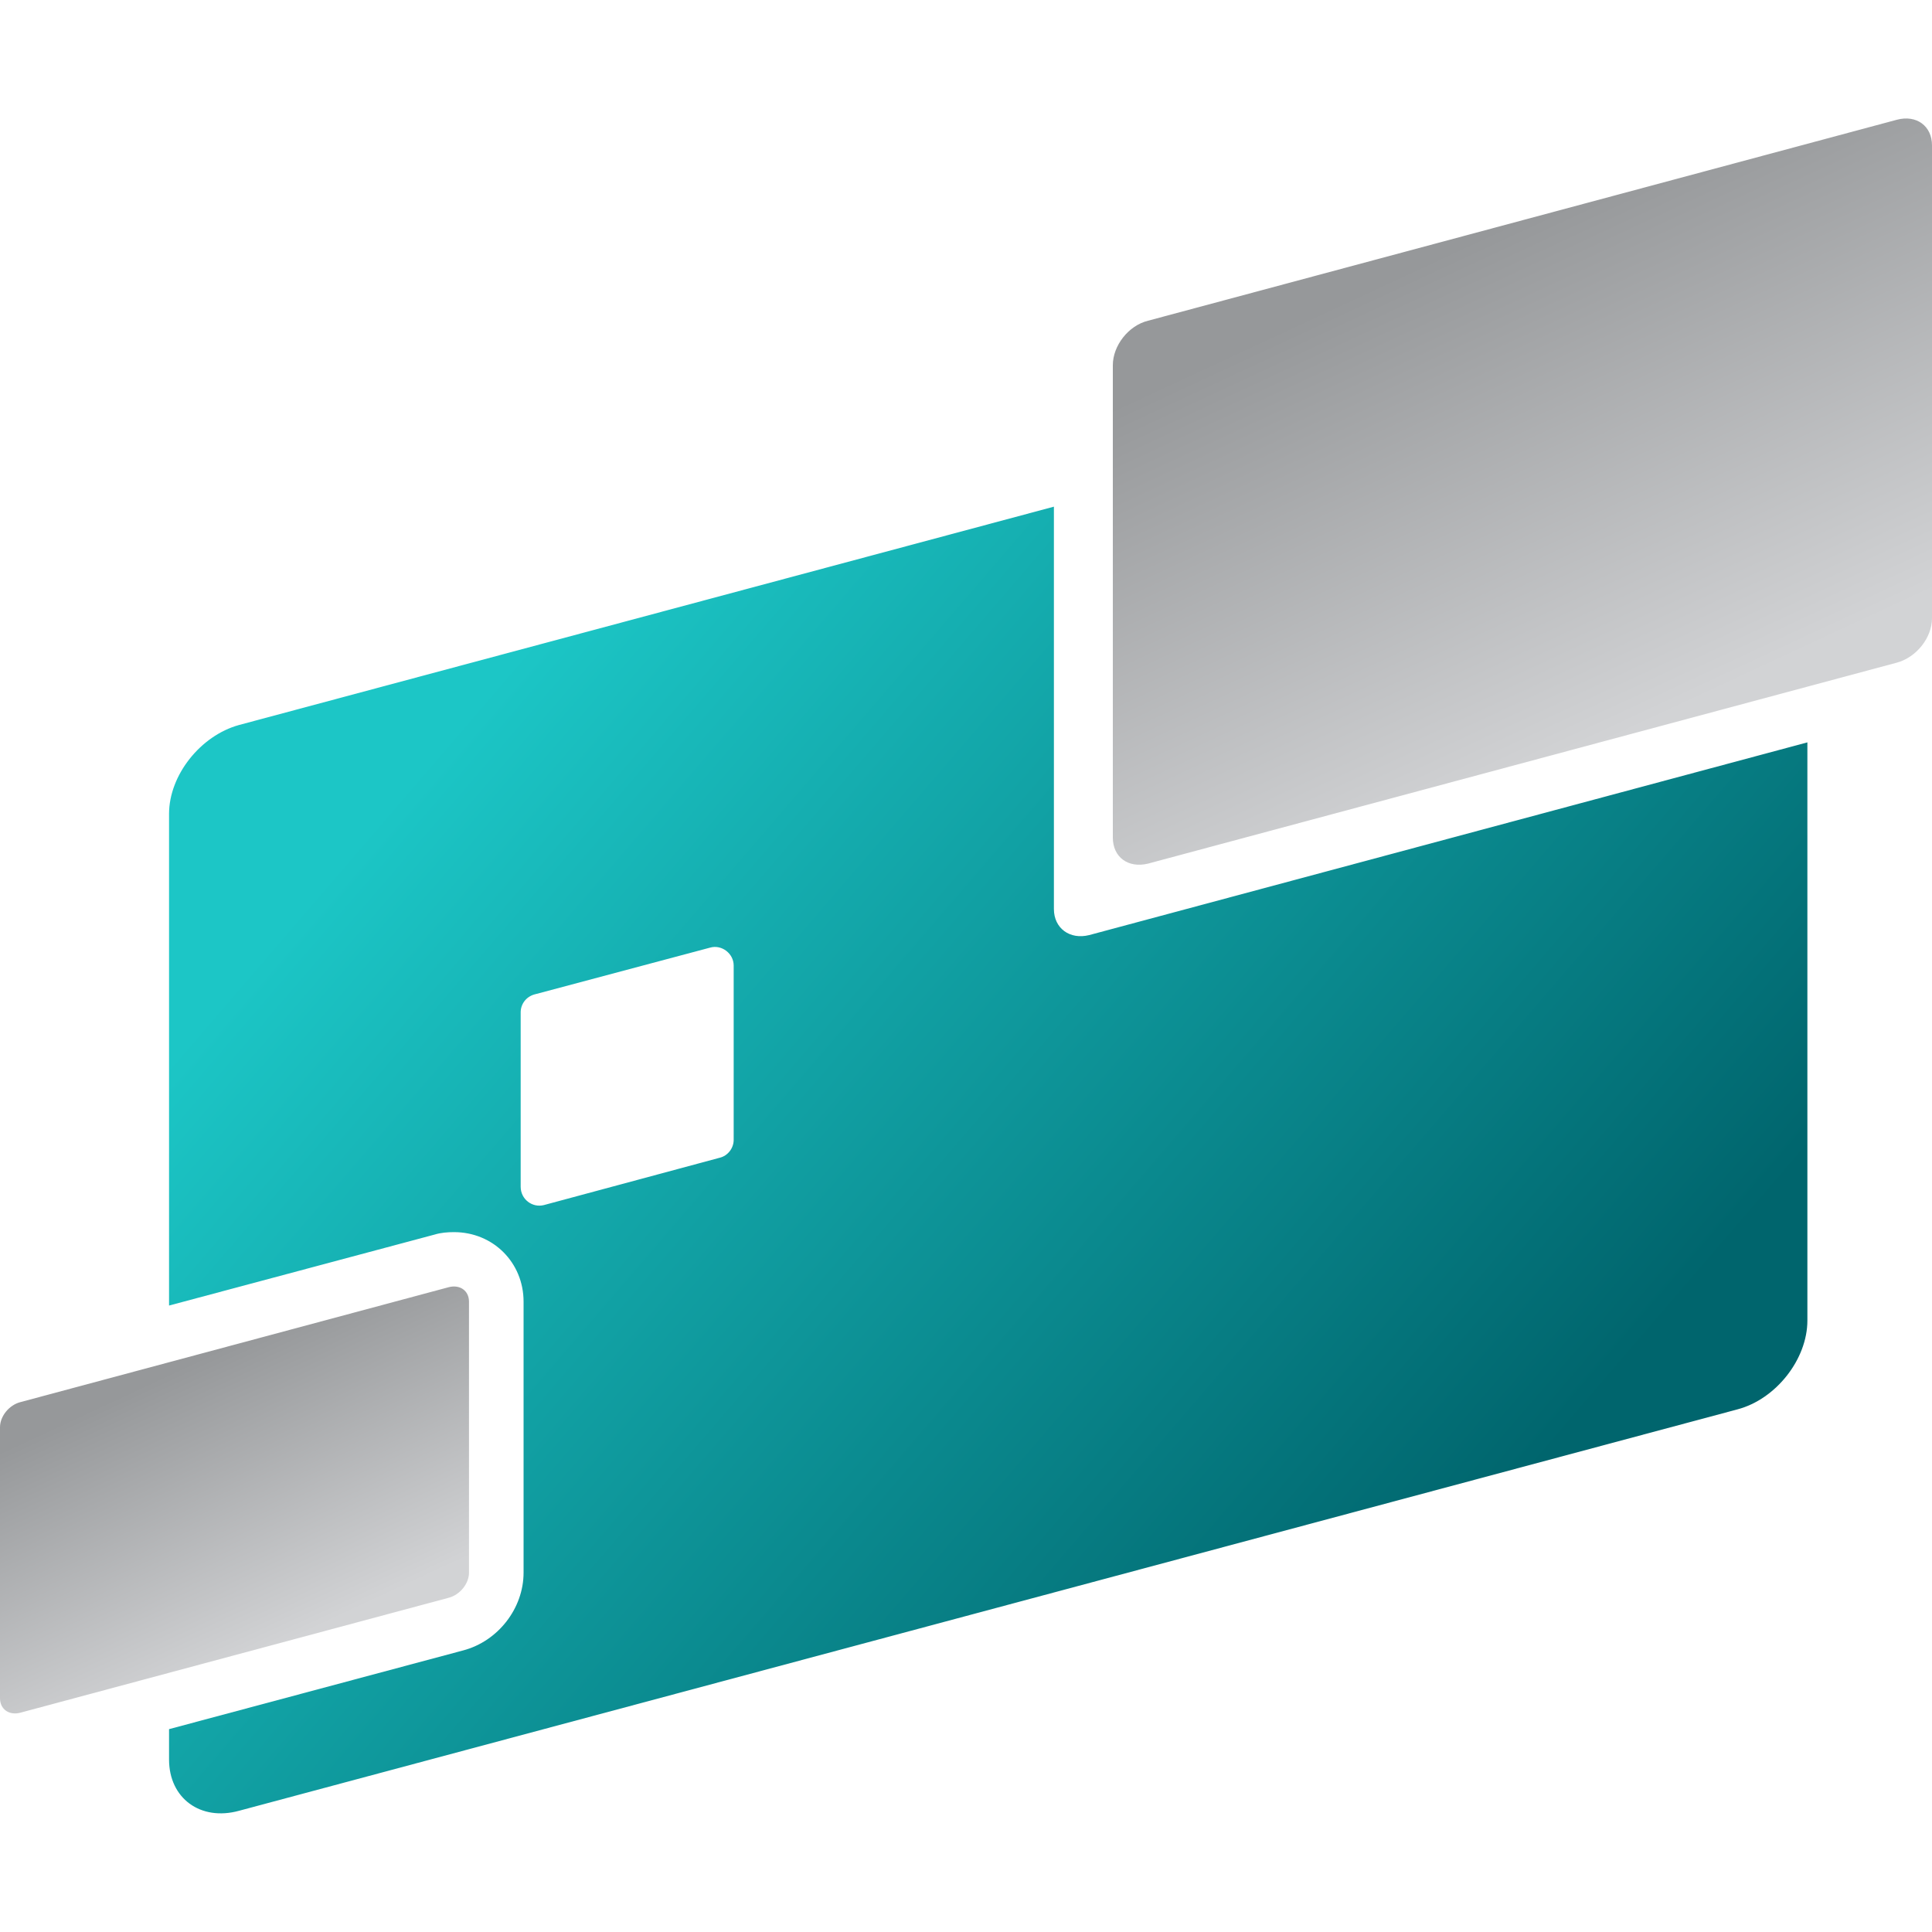 <?xml version="1.0" encoding="UTF-8"?> <svg xmlns="http://www.w3.org/2000/svg" xmlns:xlink="http://www.w3.org/1999/xlink" xml:space="preserve" width="40mm" height="40mm" version="1.0" style="shape-rendering:geometricPrecision; text-rendering:geometricPrecision; image-rendering:optimizeQuality; fill-rule:evenodd; clip-rule:evenodd" viewBox="0 0 4000 4000"> <defs> <style type="text/css"> .fil3 {fill:none} .fil0 {fill:url(#id0)} .fil1 {fill:url(#id1)} .fil2 {fill:url(#id2)} </style> <linearGradient id="id0" gradientUnits="userSpaceOnUse" x1="2904.46" y1="564.04" x2="3351.89" y2="1526.21"> <stop offset="0" style="stop-opacity:1; stop-color:#96989A"></stop> <stop offset="1" style="stop-opacity:1; stop-color:#D2D3D5"></stop> </linearGradient> <linearGradient id="id1" gradientUnits="userSpaceOnUse" xlink:href="#id0" x1="343.76" y1="2845.72" x2="599.9" y2="3396.54"> </linearGradient> <linearGradient id="id2" gradientUnits="userSpaceOnUse" x1="3127.42" y1="3102.46" x2="1083.78" y2="1343.66"> <stop offset="0" style="stop-opacity:1; stop-color:#00656D"></stop> <stop offset="1" style="stop-opacity:1; stop-color:#1CC6C6"></stop> </linearGradient> </defs> <g id="Слой_x0020_1">  <g id="_1950350001488"> <path class="fil0" d="M3927 1372l-1550 416c-41,10 -73,-13 -73,-54l0 -978c0,-40 32,-82 73,-92l1550 -416c41,-11 73,13 73,53l0 979c0,40 -32,81 -73,92z"></path> <path class="fil1" d="M929 3308l-887 238c-23,6 -42,-7 -42,-30l0 -561c0,-23 19,-46 42,-52l887 -238c23,-6 42,7 42,30l0 561c0,23 -19,46 -42,52z"></path> <path class="fil2" d="M1519 2360c0,17 -12,33 -29,37l-364 98c-24,6 -48,-12 -48,-38l0 -361c0,-17 11,-32 28,-37l364 -97c24,-7 49,12 49,37l0 361zm736 -424c-40,10 -73,-14 -73,-54l0 -833 -1687 452c-80,22 -145,104 -145,184l0 1018 550 -147c13,-4 27,-5 40,-5 81,0 144,63 144,144l0 561c0,74 -53,142 -125,161l-609 163 0 63c0,80 65,128 145,106l3102 -831c80,-21 145,-104 145,-184l0 -1197 -1487 399z"></path> </g> <rect class="fil3" width="4000" height="4000"></rect> </g> </svg> 
